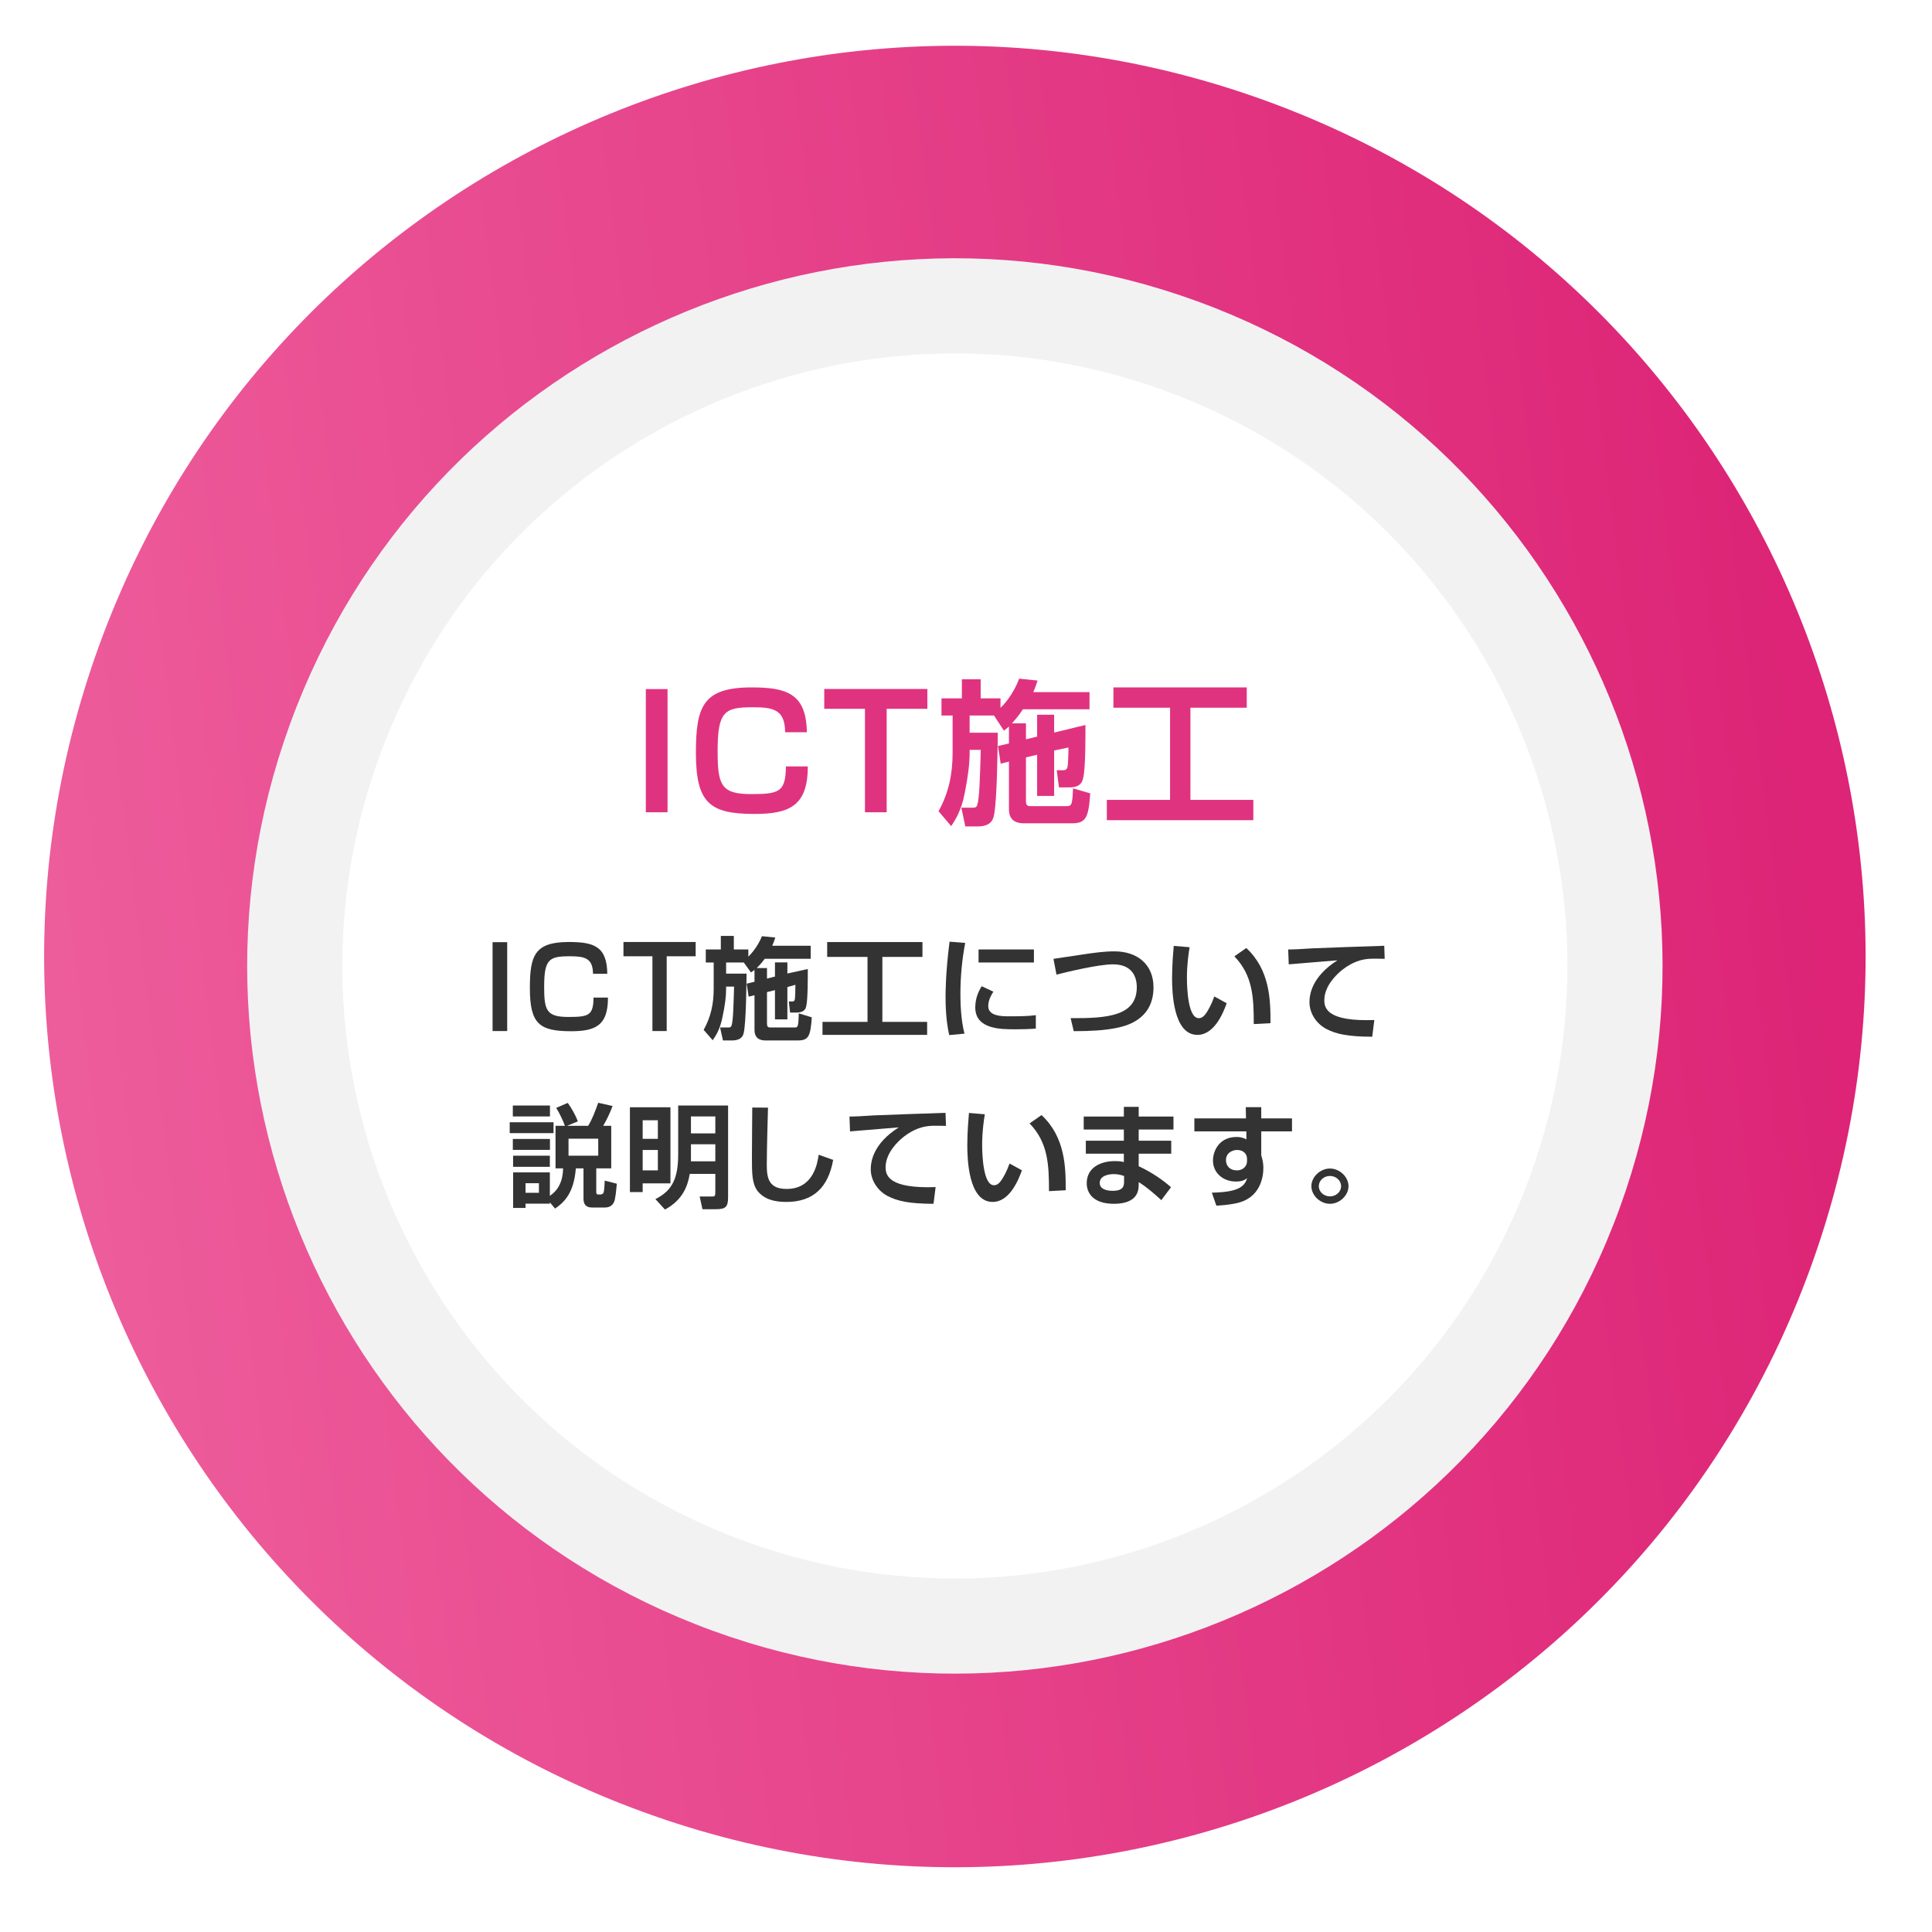 <?xml version="1.0" standalone="no"?>
<!-- Generator: Adobe Fireworks 10, Export SVG Extension by Aaron Beall (http://fireworks.abeall.com) . Version: 0.6.1  -->
<!DOCTYPE svg PUBLIC "-//W3C//DTD SVG 1.1//EN" "http://www.w3.org/Graphics/SVG/1.1/DTD/svg11.dtd">
<svg id="Untitled-%u30DA%u30FC%u30B8%201" viewBox="0 0 353 353" style="background-color:#ffffff00" version="1.1"
	xmlns="http://www.w3.org/2000/svg" xmlns:xlink="http://www.w3.org/1999/xlink" xml:space="preserve"
	x="0px" y="0px" width="353px" height="353px"
>
	<defs>
		<filter id="filter1" x="-100%" y="-100%" width="300%" height="300%">
			<!-- ドロップシャドウ -->
			<feOffset result="out" in="SourceGraphic" dx="2.121" dy="2.121"/>
			<feColorMatrix result="out" in="out" type="matrix" values="0 0 0 0 0  0 0 0 0 0  0 0 0 0 0  0 0 0 0.302 0"/>
			<feGaussianBlur result="out" in="out" stdDeviation="5"/>
			<feBlend in="SourceGraphic" in2="out" mode="normal" result="ドロップシャドウ1"/>
		</filter>
		<linearGradient id="gradient1" x1="17.497%" y1="224.144%" x2="114.775%" y2="211.809%">
			<stop stop-color="#ef629f" stop-opacity="1" offset="1%"/>
			<stop stop-color="#dd2476" stop-opacity="1" offset="99%"/>
		</linearGradient>
		<linearGradient id="gradient2" x1="93.787%" y1="311.233%" x2="51.535%" y2="220.628%">
			<stop stop-color="#ffffff" stop-opacity="1" offset="1%"/>
			<stop stop-color="#f2f2f2" stop-opacity="1" offset="99%"/>
		</linearGradient>
		<linearGradient id="gradient3" x1="97.307%" y1="344.771%" x2="55.054%" y2="254.166%">
			<stop stop-color="#f2f2f2" stop-opacity="1" offset="1%"/>
			<stop stop-color="#ffffff" stop-opacity="1" offset="99%"/>
		</linearGradient>
	</defs>
	<g>
		<g filter="url(#filter1)">
			<path d="M 16.018 115.746 C 47.442 29.409 142.906 -15.106 229.243 16.316 C 315.581 47.742 360.096 143.205 328.671 229.543 C 297.248 315.879 201.784 360.396 115.446 328.971 C 29.11 297.547 -15.406 202.083 16.018 115.746 Z" fill="url(#gradient1)"/>
			<g>
				<path d="M 50.87 130.159 C 75.289 63.07 149.469 28.478 216.558 52.898 C 283.646 77.315 318.238 151.496 293.82 218.585 C 269.401 285.673 195.221 320.265 128.132 295.846 C 61.043 271.429 26.451 197.248 50.87 130.159 Z" fill="url(#gradient2)"/>
				<path d="M 67.201 136.102 C 88.336 78.033 152.545 48.092 210.614 69.228 C 268.683 90.363 298.624 154.571 277.489 212.641 C 256.353 270.71 192.145 300.652 134.076 279.515 C 76.006 258.38 46.066 194.172 67.201 136.102 Z" fill="url(#gradient3)"/>
			</g>
		</g>
		<g>
			<path d="M 90 172.147 L 90 188.385 L 92.671 188.385 L 92.671 172.147 L 90 172.147 L 90 172.147 Z" fill="#333333"/>
			<path d="M 110.958 177.917 C 110.902 172.901 108.501 172.114 103.918 172.114 C 97.642 172.114 96.816 174.639 96.816 180.548 C 96.816 187.052 98.524 188.417 104.338 188.417 C 108.857 188.417 111.101 187.342 111.08 182.275 L 108.444 182.275 C 108.407 185.529 107.593 185.81 103.855 185.81 C 99.886 185.81 99.424 184.645 99.424 180.347 C 99.424 175.265 100.306 174.722 104.065 174.722 C 106.774 174.722 108.328 175.004 108.35 177.917 L 110.958 177.917 L 110.958 177.917 Z" fill="#333333"/>
			<path d="M 127.106 174.722 L 127.106 172.114 L 113.914 172.114 L 113.914 174.722 L 119.206 174.722 L 119.206 188.385 L 121.814 188.385 L 121.814 174.722 L 127.106 174.722 L 127.106 174.722 Z" fill="#333333"/>
			<path d="M 136.427 179.729 L 136.785 182.103 L 137.858 181.832 L 137.858 188.178 C 137.858 190.102 139.405 190.102 139.954 190.102 L 145.797 190.102 C 147.77 190.102 148.091 189.263 148.327 185.88 L 145.952 185.155 C 145.88 187.728 145.77 187.728 145.153 187.728 L 140.816 187.728 C 140.437 187.728 140.138 187.728 140.138 187.003 L 140.138 181.268 L 141.595 180.913 L 141.595 186.254 L 143.864 186.254 L 143.864 180.349 L 145.327 179.936 C 145.347 180.349 145.292 182.353 145.221 182.604 C 145.133 182.979 144.904 182.979 144.78 182.979 L 144.128 182.979 L 144.357 185.014 L 145.47 185.014 C 147.003 185.014 147.207 184.286 147.309 183.838 C 147.616 182.604 147.595 178.408 147.595 177.053 L 143.864 177.875 L 143.864 175.837 L 141.595 175.837 L 141.595 178.429 L 140.138 178.8 L 140.138 176.874 L 138.265 176.874 C 139.1 176.036 139.446 175.558 139.731 175.179 L 148.125 175.179 L 148.125 172.804 L 141.096 172.804 C 141.375 172.174 141.515 171.726 141.656 171.298 L 139.222 171.054 C 138.367 173.178 136.946 174.588 136.729 174.792 L 136.729 173.483 L 134.079 173.483 L 134.079 171 L 131.704 171 L 131.704 173.483 L 128.955 173.483 L 128.955 175.857 L 130.4 175.857 L 130.4 180.642 C 130.4 183.39 129.912 185.736 128.569 188.172 L 130.217 190.063 C 130.727 189.33 131.586 188.095 132.035 185.693 C 132.465 183.651 132.669 182.103 132.669 180.704 L 132.669 180.266 L 134.126 180.266 C 134.016 184.006 133.95 186.524 133.663 187.378 C 133.552 187.728 133.332 187.728 133.023 187.728 L 131.565 187.728 L 132.097 190.102 L 133.729 190.102 C 135.551 190.102 135.795 189.137 135.897 188.674 C 136.304 186.874 136.386 180.101 136.406 177.892 L 132.669 177.892 L 132.669 175.857 L 135.897 175.857 L 137.206 177.671 C 137.648 177.383 137.753 177.298 137.858 177.213 L 137.858 179.378 L 136.427 179.729 L 136.427 179.729 Z" fill="#333333"/>
			<path d="M 151.136 174.839 L 158.504 174.839 L 158.504 186.71 L 150.281 186.71 L 150.281 189.084 L 169.399 189.084 L 169.399 186.71 L 161.218 186.71 L 161.218 174.839 L 168.545 174.839 L 168.545 172.126 L 151.136 172.126 L 151.136 174.839 L 151.136 174.839 Z" fill="#333333"/>
			<path d="M 178.796 173.483 L 178.796 175.857 L 188.912 175.857 L 188.912 173.483 L 178.796 173.483 L 178.796 173.483 ZM 179.361 180.193 C 178.952 180.878 178.193 182.206 178.193 184.053 C 178.193 188.067 182.827 188.067 185.534 188.067 C 186.653 188.067 188.18 188.03 189.258 187.939 L 189.258 185.485 C 187.834 185.672 186.409 185.693 184.089 185.693 C 181.707 185.693 180.568 185.112 180.568 183.804 C 180.568 183.119 180.792 182.289 181.504 181.189 L 179.361 180.193 L 179.361 180.193 ZM 173.494 172.058 C 172.765 177.765 172.765 181.397 172.765 182.123 C 172.765 183.638 172.826 186.46 173.434 189.125 L 176.223 188.86 C 175.567 186.35 175.479 183.285 175.479 181.667 C 175.479 178.408 175.785 175.263 176.355 172.282 L 173.494 172.058 L 173.494 172.058 Z" fill="#333333"/>
			<path d="M 196.186 188.406 C 199.321 188.406 201.743 188.258 203.819 187.85 C 205.406 187.534 210.759 186.496 210.759 180.39 C 210.759 176.278 207.875 173.822 203.595 173.822 C 201.783 173.822 199.829 174.1 198.181 174.341 L 192.482 175.194 L 193.031 178.076 C 194.416 177.725 200.542 176.196 203.371 176.196 C 206.872 176.196 207.706 178.51 207.706 180.37 C 207.706 185.66 202.312 186.069 195.617 186.032 L 196.186 188.406 L 196.186 188.406 Z" fill="#333333"/>
			<path d="M 214.455 172.825 C 214.374 173.883 214.152 176.183 214.152 178.727 C 214.152 181.148 214.334 189.084 218.779 189.084 C 221.994 189.084 223.602 184.77 224.131 183.305 L 221.872 182.064 C 221.323 183.61 220.732 184.567 220.529 184.892 C 220.122 185.523 219.695 186.032 219.023 186.032 C 217.11 186.032 216.865 180.802 216.865 178.604 C 216.865 176.101 217.211 173.904 217.354 173.069 L 214.455 172.825 L 214.455 172.825 ZM 232.131 186.948 C 232.151 182.756 232.048 177.241 227.714 173.212 L 225.536 174.738 C 228.894 178.218 229.078 182.227 229.078 187.11 L 232.131 186.948 L 232.131 186.948 Z" fill="#333333"/>
			<path d="M 252.919 172.804 C 250.843 172.876 241.536 173.181 239.845 173.27 C 237.932 173.401 236.344 173.483 235.367 173.483 L 235.469 176.196 C 236.751 176.08 242.946 175.576 244.37 175.459 C 239.609 178.484 239.255 181.815 239.255 183.12 C 239.255 185.046 240.435 186.99 242.315 187.993 C 244.187 188.954 246.263 189.402 250.72 189.424 L 251.107 186.371 C 242.64 186.67 241.969 184.304 241.969 182.758 C 241.969 180.158 244.187 178.019 245.347 177.123 C 247.159 175.758 248.705 175.249 250.456 175.169 C 251.087 175.152 252.369 175.169 253 175.188 L 252.919 172.804 L 252.919 172.804 Z" fill="#333333"/>
			<path d="M 101.418 220.823 C 102.96 219.755 104.854 218.126 105.213 213.477 L 106.612 213.477 L 106.612 219.024 C 106.612 219.917 106.971 220.627 108.147 220.627 L 110.476 220.627 C 111.356 220.627 111.84 220.302 112.169 219.673 C 112.455 219.105 112.587 217.5 112.697 216.279 L 110.492 215.709 C 110.412 217.418 110.351 217.805 110.21 218.049 C 109.962 218.193 109.881 218.253 109.718 218.253 L 109.352 218.253 C 109.046 218.253 108.944 218.133 108.944 217.813 L 108.944 213.477 L 111.679 213.477 L 111.679 205.704 L 110.21 205.704 C 110.895 204.544 111.539 203.14 111.924 202.081 L 109.305 201.491 C 108.697 203.16 108.231 204.442 107.462 205.704 L 103.596 205.704 L 105.578 204.89 C 105.112 203.608 104.302 202.305 103.736 201.512 L 101.623 202.427 C 102.227 203.363 102.911 204.829 103.213 205.704 L 101.502 205.704 L 101.502 213.477 L 102.881 213.477 C 102.862 214.335 102.785 216.971 100.464 218.49 L 100.464 214.213 L 93.753 214.213 L 93.753 220.701 L 96.022 220.701 L 96.022 219.928 L 100.464 219.928 L 100.464 219.679 L 101.418 220.823 L 101.418 220.823 ZM 98.471 216.187 L 98.471 217.935 L 96.022 217.935 L 96.022 216.187 L 98.471 216.187 L 98.471 216.187 ZM 93.753 213.192 L 100.464 213.192 L 100.464 211.157 L 93.753 211.157 L 93.753 213.192 L 93.753 213.192 ZM 109.305 208.057 L 109.305 211.157 L 103.877 211.157 L 103.877 208.057 L 109.305 208.057 L 109.305 208.057 ZM 93.13 207.039 L 101.136 207.039 L 101.136 205.046 L 93.13 205.046 L 93.13 207.039 L 93.13 207.039 ZM 93.7 203.987 L 100.485 203.987 L 100.485 201.994 L 93.7 201.994 L 93.7 203.987 L 93.7 203.987 ZM 93.7 210.092 L 100.485 210.092 L 100.485 208.099 L 93.7 208.099 L 93.7 210.092 L 93.7 210.092 Z" fill="#333333"/>
			<path d="M 123.913 201.994 L 123.913 210.908 C 123.913 215.277 122.833 217.569 119.746 219.087 L 121.5 221 C 124.723 219.255 125.633 216.777 126.028 214.485 L 130.698 214.485 L 130.698 217.72 C 130.698 218.598 130.637 218.619 129.942 218.619 L 127.838 218.619 L 128.349 220.939 L 130.737 220.939 C 132.56 220.939 133.03 220.565 133.03 218.75 L 133.03 201.994 L 123.913 201.994 L 123.913 201.994 ZM 130.698 203.987 L 130.698 207.082 L 126.245 207.082 L 126.245 203.987 L 130.698 203.987 L 130.698 203.987 ZM 130.698 209.074 L 130.698 212.185 L 126.245 212.185 L 126.245 209.074 L 130.698 209.074 L 130.698 209.074 ZM 115.093 202.312 L 115.093 217.805 L 117.425 217.805 L 117.425 216.218 L 122.498 216.218 L 122.498 202.312 L 115.093 202.312 L 115.093 202.312 ZM 120.198 204.686 L 120.198 208.078 L 117.425 208.078 L 117.425 204.686 L 120.198 204.686 L 120.198 204.686 ZM 120.198 210.113 L 120.198 213.844 L 117.425 213.844 L 117.425 210.113 L 120.198 210.113 L 120.198 210.113 Z" fill="#333333"/>
			<path d="M 137.447 202.36 C 137.447 203.764 137.387 208.465 137.387 211.416 C 137.387 214.346 137.387 216.218 138.399 217.588 C 139.615 219.109 141.424 219.609 143.662 219.609 C 148.628 219.609 151.335 216.93 152.231 211.924 L 149.585 210.988 C 149.361 212.433 148.69 217.235 143.723 217.235 C 140.548 217.235 140.101 215.343 140.101 212.942 C 140.101 209.91 140.304 203.031 140.325 202.38 L 137.447 202.36 L 137.447 202.36 Z" fill="#333333"/>
			<path d="M 172.761 203.329 C 170.685 203.401 161.379 203.706 159.688 203.795 C 157.775 203.926 156.187 204.008 155.21 204.008 L 155.312 206.721 C 156.594 206.605 162.788 206.101 164.213 205.985 C 159.452 209.009 159.097 212.34 159.097 213.645 C 159.097 215.571 160.277 217.515 162.157 218.518 C 164.03 219.479 166.106 219.927 170.563 219.949 L 170.95 216.896 C 162.483 217.195 161.811 214.829 161.811 213.283 C 161.811 210.683 164.03 208.544 165.19 207.648 C 167.001 206.283 168.548 205.774 170.299 205.695 C 170.93 205.677 172.212 205.695 172.843 205.713 L 172.761 203.329 L 172.761 203.329 Z" fill="#333333"/>
			<path d="M 177.042 203.35 C 176.96 204.408 176.738 206.708 176.738 209.252 C 176.738 211.673 176.92 219.609 181.365 219.609 C 184.58 219.609 186.188 215.295 186.718 213.83 L 184.458 212.589 C 183.909 214.136 183.319 215.092 183.115 215.417 C 182.708 216.048 182.28 216.557 181.609 216.557 C 179.696 216.557 179.451 211.327 179.451 209.129 C 179.451 206.626 179.798 204.429 179.94 203.595 L 177.042 203.35 L 177.042 203.35 ZM 194.717 217.473 C 194.737 213.281 194.633 207.766 190.3 203.737 L 188.122 205.263 C 191.48 208.743 191.664 212.752 191.664 217.636 L 194.717 217.473 L 194.717 217.473 Z" fill="#333333"/>
			<path d="M 198.008 204.008 L 198.008 206.382 L 205.342 206.382 L 205.342 208.417 L 198.394 208.417 L 198.394 210.791 L 205.342 210.791 L 205.342 212.322 C 204.969 212.235 204.617 212.148 203.685 212.148 C 200.952 212.148 198.557 213.433 198.557 216.191 C 198.557 217.859 199.621 219.949 203.52 219.949 C 208.055 219.949 208.055 217.29 208.055 216.374 L 208.055 215.987 C 209.501 216.883 210.905 218.102 212.187 219.279 L 213.958 216.923 C 212.615 215.723 210.559 214.239 208.055 213.084 L 208.055 210.791 L 213.999 210.791 L 213.999 208.417 L 208.055 208.417 L 208.055 206.382 L 214.406 206.382 L 214.406 204.008 L 208.055 204.008 L 208.055 202.237 L 205.342 202.237 L 205.342 204.008 L 198.008 204.008 L 198.008 204.008 ZM 205.383 215.865 C 205.383 216.7 205.238 217.575 203.313 217.575 C 202.36 217.575 200.932 217.351 200.932 216.13 C 200.932 214.868 202.443 214.522 203.499 214.522 C 204.327 214.522 204.886 214.705 205.383 214.868 L 205.383 215.865 L 205.383 215.865 Z" fill="#333333"/>
			<path d="M 227.659 204.347 L 218.226 204.347 L 218.226 206.721 L 227.721 206.721 L 227.741 208.174 C 227.083 207.869 226.652 207.738 225.953 207.738 C 222.687 207.738 221.625 210.383 221.625 212.027 C 221.625 214.357 223.536 215.879 225.788 215.879 C 226.96 215.879 227.371 215.612 227.865 215.289 C 227.351 216.92 226.055 217.817 221.421 217.914 L 222.243 220.288 C 223.189 220.229 224.411 220.17 225.932 219.836 C 230.259 218.914 230.832 215.08 230.832 213.399 C 230.832 212.78 230.75 212.181 230.587 211.582 C 230.567 211.505 230.445 211.157 230.445 211.099 L 230.445 206.721 L 236.062 206.721 L 236.062 204.347 L 230.445 204.347 L 230.445 202.292 L 227.618 202.292 L 227.659 204.347 L 227.659 204.347 ZM 227.845 212.162 C 227.845 213.051 227.145 213.844 225.994 213.844 C 224.678 213.844 224 212.974 224 211.988 C 224 210.577 225.254 210.113 226.035 210.113 C 227.248 210.113 227.845 210.886 227.845 211.717 L 227.845 212.162 L 227.845 212.162 Z" fill="#333333"/>
			<path d="M 242.997 213.504 C 241.208 213.504 239.604 215.049 239.604 216.727 C 239.604 218.385 241.187 219.949 242.997 219.949 C 244.806 219.949 246.389 218.385 246.389 216.727 C 246.389 215.049 244.785 213.504 242.997 213.504 L 242.997 213.504 ZM 242.997 214.861 C 244.107 214.861 245.032 215.69 245.032 216.727 C 245.032 217.763 244.127 218.592 242.997 218.592 C 241.866 218.592 240.961 217.763 240.961 216.727 C 240.961 215.69 241.886 214.861 242.997 214.861 L 242.997 214.861 Z" fill="#333333"/>
		</g>
		<g>
			<path d="M 118 125.902 L 118 148.414 L 121.968 148.414 L 121.968 125.902 L 118 125.902 L 118 125.902 Z" fill="#e0337f"/>
			<path d="M 147.42 133.794 C 147.335 126.692 143.68 125.598 137.329 125.598 C 128.407 125.598 127.151 129.108 127.151 137.56 C 127.151 146.818 129.749 148.717 137.91 148.717 C 144.223 148.717 147.62 147.221 147.592 140.032 L 143.595 140.032 C 143.538 144.69 142.407 145.092 137.242 145.092 C 131.758 145.092 131.119 143.424 131.119 137.273 C 131.119 129.999 132.338 129.223 137.532 129.223 C 141.276 129.223 143.423 129.626 143.452 133.794 L 147.42 133.794 L 147.42 133.794 Z" fill="#e0337f"/>
			<path d="M 169.441 129.509 L 169.441 125.884 L 150.601 125.884 L 150.601 129.509 L 158.037 129.509 L 158.037 148.414 L 162.005 148.414 L 162.005 129.509 L 169.441 129.509 L 169.441 129.509 Z" fill="#e0337f"/>
			<path d="M 182.339 136.305 L 182.841 139.527 L 184.347 139.155 L 184.347 147.885 C 184.347 150.429 186.458 150.429 187.207 150.429 L 195.859 150.429 C 198.463 150.429 198.888 149.32 199.2 144.957 L 196.054 144.042 C 195.934 147.29 195.755 147.29 194.735 147.29 L 188.406 147.29 C 187.876 147.29 187.457 147.29 187.457 146.374 L 187.457 138.385 L 189.495 137.9 L 189.495 145.429 L 192.605 145.429 L 192.605 137.129 L 195.214 136.578 C 195.242 137.129 195.152 139.869 195.026 140.211 C 194.869 140.725 194.46 140.725 194.24 140.725 L 193.076 140.725 L 193.485 143.865 L 195.411 143.865 C 197.512 143.865 197.792 142.742 197.932 142.05 C 198.353 140.211 198.325 134.558 198.325 132.463 L 192.605 133.847 L 192.605 130.592 L 189.495 130.592 L 189.495 134.585 L 187.457 135.077 L 187.457 132.163 L 184.903 132.163 C 186.041 130.894 186.513 130.168 186.902 129.594 L 199.068 129.594 L 199.068 126.455 L 188.797 126.455 C 189.188 125.57 189.383 124.942 189.579 124.343 L 186.208 124 C 185.041 127.168 183.1 129.058 182.804 129.329 L 182.804 127.596 L 179.182 127.596 L 179.182 124.114 L 175.75 124.114 L 175.75 127.596 L 172.021 127.596 L 172.021 130.736 L 174.052 130.736 L 174.052 137.529 C 174.052 141.359 173.366 144.852 171.478 148.216 L 173.795 150.944 C 174.5 149.886 175.677 148.104 176.293 144.792 C 176.882 141.762 177.162 139.527 177.162 137.614 L 177.162 137.015 L 179.2 137.015 C 179.045 142.309 178.953 145.929 178.551 147.096 C 178.397 147.575 178.088 147.575 177.656 147.575 L 175.649 147.575 L 176.377 151 L 178.644 151 C 181.143 151 181.477 149.608 181.615 148.94 C 182.171 146.408 182.282 136.796 182.31 133.875 L 177.162 133.875 L 177.162 130.736 L 181.615 130.736 L 183.432 133.504 C 184.052 133.019 184.2 132.876 184.347 132.734 L 184.347 135.841 L 182.339 136.305 L 182.339 136.305 Z" fill="#e0337f"/>
			<path d="M 203.432 129.309 L 213.785 129.309 L 213.785 146.148 L 202.231 146.148 L 202.231 149.858 L 229 149.858 L 229 146.148 L 217.503 146.148 L 217.503 129.309 L 227.799 129.309 L 227.799 125.598 L 203.432 125.598 L 203.432 129.309 L 203.432 129.309 Z" fill="#e0337f"/>
		</g>
	</g>
</svg>